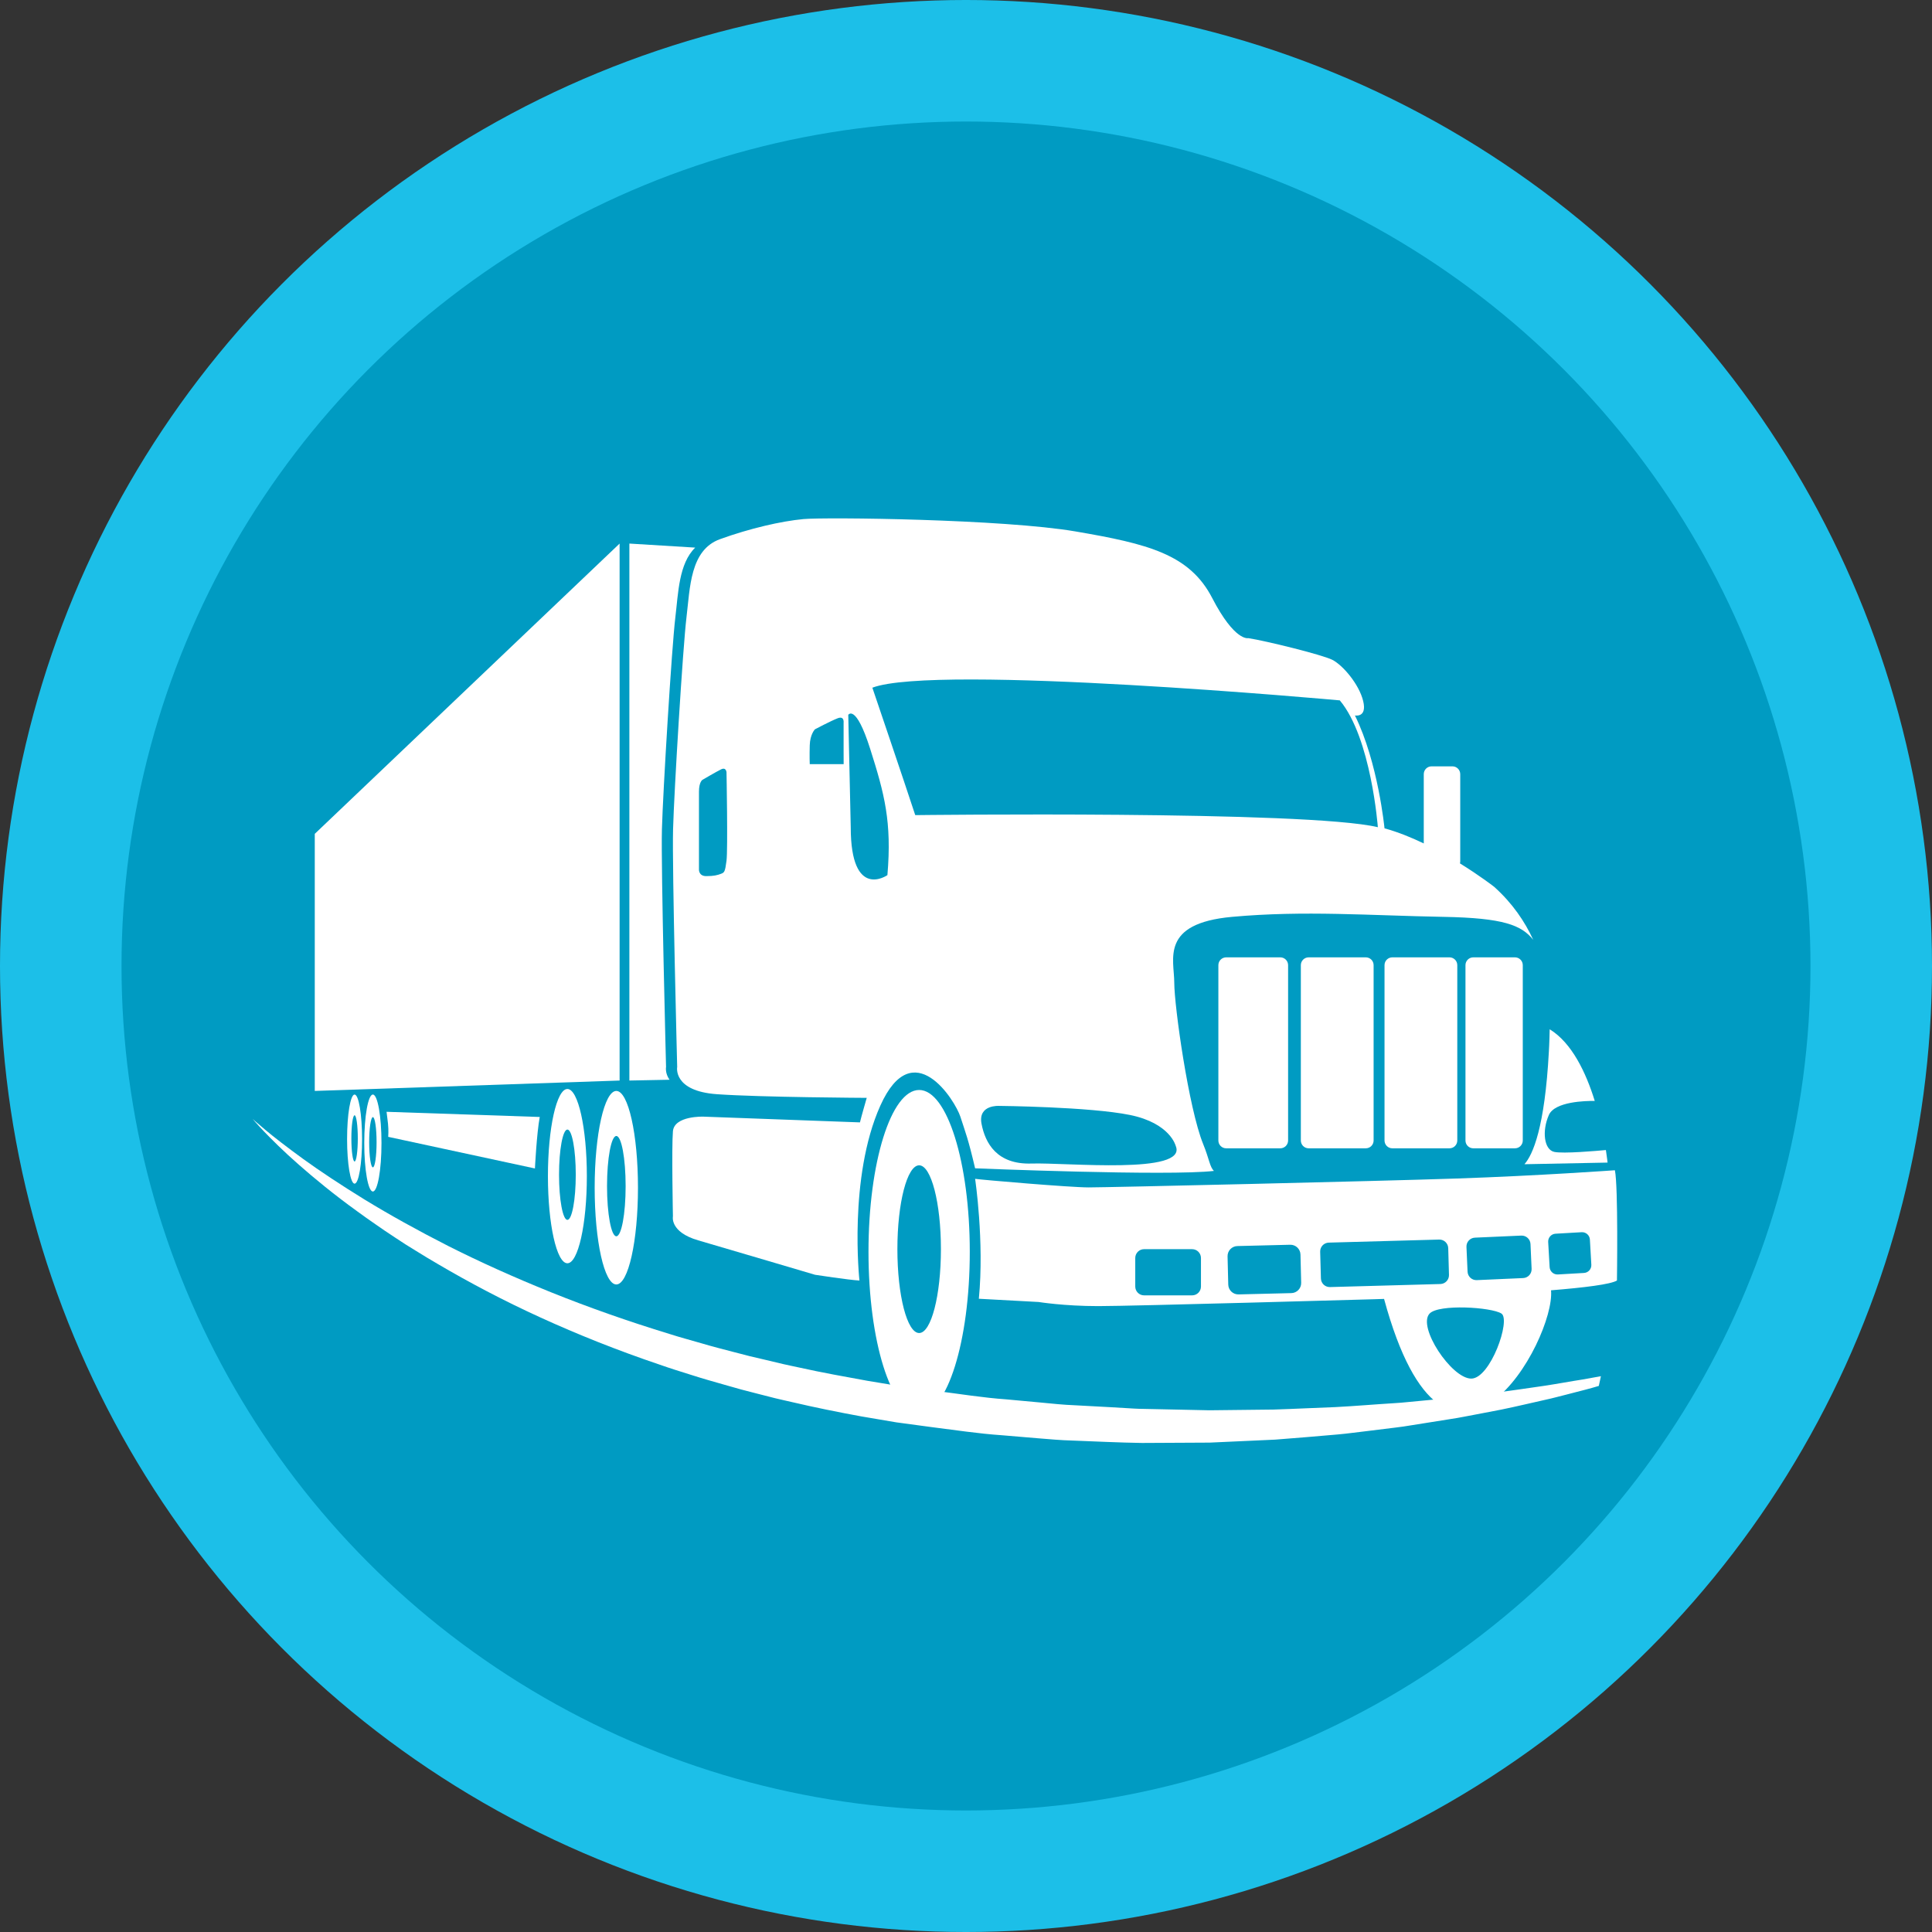 <?xml version="1.0" encoding="UTF-8"?>
<!DOCTYPE svg PUBLIC "-//W3C//DTD SVG 1.1//EN" "http://www.w3.org/Graphics/SVG/1.1/DTD/svg11.dtd">
<!-- Creator: CorelDRAW -->
<svg xmlns="http://www.w3.org/2000/svg" xml:space="preserve" width="76.2mm" height="76.2mm" version="1.1" style="shape-rendering:geometricPrecision; text-rendering:geometricPrecision; image-rendering:optimizeQuality; fill-rule:evenodd; clip-rule:evenodd"
viewBox="0 0 7619.98 7619.98"
 xmlns:xlink="http://www.w3.org/1999/xlink"
 xmlns:xodm="http://www.corel.com/coreldraw/odm/2003">
 <rect x="0" y="0" width="7619.98" height="7619.98" fill="#333333" stroke="none"/>
 <defs>
  <style type="text/css">
   <![CDATA[
    .fil1 {fill:#009BC2}
    .fil0 {fill:#1CBFE8}
    .fil3 {fill:white}
    .fil2 {fill:white;fill-rule:nonzero}
   ]]>
  </style>
 </defs>
 <g id="Capa_x0020_1">
  <circle class="fil0" cx="3809.99" cy="3809.99" r="3810"/>
  <circle class="fil1" cx="3809.98" cy="3809.99" r="3330.71"/>
  <path class="fil2" d="M996.73 4413.33c0,0 14.7,18.04 44.86,49.58 30.31,31.34 75.45,76.94 136.88,130.68 61.26,53.87 137.86,117.11 230.2,183.77 23.08,16.68 46.85,34.01 71.86,51.02 12.46,8.6 25.09,17.34 37.89,26.18 12.96,8.62 26.12,17.34 39.43,26.18 13.36,8.76 26.78,17.88 40.63,26.66 13.92,8.61 28.04,17.36 42.31,26.19 28.41,17.94 58.01,35.37 88.29,53.14 121.06,71.1 255.71,142.58 402.29,209.43 146.53,66.96 304.55,130.15 471.18,186.39 41.45,14.74 83.85,27.65 126.43,41.09 42.5,13.75 85.81,25.82 129.32,38.23 21.79,6.16 43.62,12.34 65.53,18.54 22.02,5.69 44.11,11.41 66.24,17.13 22.17,5.66 44.39,11.32 66.68,17 22.32,5.48 44.83,10.31 67.33,15.51 89.88,21.07 181.1,39.51 272.95,56.34 46.03,7.82 92.16,15.65 138.32,23.49 46.43,6.25 92.91,12.52 139.39,18.8 92.22,11.4 183.02,25.71 277.19,32.06 46.69,3.93 93.29,7.86 139.75,11.77 46.47,3.74 92.81,8.1 138.8,9.18 92.05,3.44 183.34,8.11 273.59,9.45 90.23,-0.44 179.37,-0.91 267.05,-1.37 87.57,-3.97 173.65,-7.91 257.93,-11.74 84.11,-6.25 166.31,-13.48 246.25,-20.35 39.98,-3.47 79.21,-9.23 117.94,-13.6 38.69,-4.76 76.78,-9.46 114.25,-14.07 18.73,-2.18 37.24,-5.01 55.55,-8.05 18.32,-2.9 36.47,-5.8 54.45,-8.65 35.95,-5.72 71.22,-11.34 105.78,-16.84 34.6,-5.03 68.13,-12.44 101.06,-18.34 32.86,-6.29 64.97,-12.45 96.27,-18.46 62.45,-12.76 121.25,-27.1 176.65,-39.34 27.74,-5.93 54.25,-13.46 80,-19.76 25.72,-6.44 50.46,-12.88 74.19,-19.17 18.79,-5.09 37.06,-9.78 54.41,-15.27l8.32 -38.33c-22.8,4.28 -46.72,8.7 -71.77,12.94 -48.28,7.33 -100,17.35 -155.71,25.59 -55.82,7.71 -114.93,17.19 -177.59,24.83 -62.76,6.94 -128.35,16.6 -197.2,23.53 -34.42,3.28 -69.57,6.62 -105.4,10.03 -17.89,1.71 -35.95,3.42 -54.18,5.16 -18.21,1.86 -36.61,3.5 -55.23,4.48 -74.42,4.52 -151.12,11.24 -230.13,15.36 -79.12,2.77 -160.25,7.13 -243.22,9.71 -82.98,0.93 -167.77,1.88 -254.01,2.84 -86.16,-1.84 -173.75,-3.68 -262.43,-5.56 -22.17,-0.05 -44.35,-1.85 -66.62,-3.06 -22.26,-1.31 -44.58,-2.62 -66.95,-3.93 -44.74,-2.41 -89.72,-4.84 -134.87,-7.27 -45.29,-1.66 -90.13,-6.55 -135.22,-10.83 -45.08,-4.15 -90.32,-8.33 -135.63,-12.51 -90.22,-6.25 -182.71,-21.33 -274.49,-32.95 -45.44,-5.91 -90.86,-11.8 -136.26,-17.7 -45.19,-7.46 -90.36,-14.92 -135.41,-22.36 -89.81,-16.4 -179.41,-32.32 -267.48,-51.97 -22.04,-4.78 -44.12,-9.19 -66.01,-14.25 -21.86,-5.2 -43.64,-10.39 -65.39,-15.57 -21.78,-5.1 -43.47,-10.18 -65.14,-15.26 -21.53,-5.57 -42.99,-11.11 -64.4,-16.65 -42.78,-11.14 -85.4,-21.96 -127.21,-34.46 -41.87,-12.23 -83.82,-23.2 -124.71,-36.41 -164.39,-50.15 -321.26,-105.56 -467.57,-164.44 -146.25,-58.92 -282.4,-120.4 -405.5,-182.51 -122.86,-62.55 -233.47,-124.21 -329.35,-182.72 -95.59,-58.88 -177.39,-113.13 -242.88,-160.5 -65.36,-47.55 -115.73,-86.56 -149,-114.47 -33.44,-27.72 -50.48,-43.56 -50.48,-43.56z"/>
  <g id="_2119159688304">
   <path class="fil2" d="M3500.02 3451.59c17.88,-209.63 -11.37,-320.12 -68.23,-498.88 -56.89,-178.76 -86.15,-133.25 -86.15,-133.25l9.76 443.1c0,290.34 144.62,189.03 144.62,189.03zm109.78 -236.67c0,0 1545.89,-19.05 1824.57,47.64 0,0 -26.21,-352.52 -150.06,-500.21 0,0 -1593.52,-145.3 -1843.63,-50.02 0,0 126.25,371.58 169.12,502.59zm261.43 1217.4c14.56,76.14 60.48,161.25 197.1,156.78 136.63,-4.48 617.03,44.8 568.88,-69.43 0,0 -21.28,-89.6 -180.29,-122.07 -159.02,-32.46 -516.25,-35.84 -516.25,-35.84 0,0 -83.98,-5.59 -69.44,70.56zm-567.08 -1599.52c-26.96,10.27 -89.89,43.65 -89.89,43.65 0,0 -19.25,19.26 -20.53,62.91 -1.27,43.66 0,74.46 0,74.46l133.71 0 -0.19 -48.78 0 -114.26c0,0 3.85,-28.26 -23.1,-17.98zm-438.73 213.24c0,0 -1.15,-21.73 -21.74,-11.43 -20.57,10.29 -73.2,41.17 -73.2,41.17 0,0 -13.71,8 -13.71,46.9 0,38.87 0,305.37 0,305.37 0,0 -2.3,27.46 28.6,27.46 30.86,0 44.52,-3.92 58.31,-9.15 13.06,-4.96 16.03,-6.87 21.74,-51.48 5.71,-44.6 0,-348.84 0,-348.84zm-211.33 1415.76c5.42,-61.76 120.16,-57.65 120.16,-57.65l617.49 22.65c4.13,-18.53 26.77,-96.74 26.77,-96.74 0,0 -415.8,-2.06 -590.76,-14.4 -174.96,-12.37 -156.84,-107.54 -156.84,-107.54 0,0 -20.34,-786.67 -16.27,-937.1 4.05,-150.42 38.61,-717.57 52.85,-835.46 14.24,-117.91 14.22,-266.29 132.14,-308.97 117.9,-42.7 241.87,-71.15 329.28,-79.29 87.41,-8.13 788.72,0 1073.31,48.79 284.59,48.78 449.25,89.46 538.69,262.24 89.45,172.79 142.3,158.55 142.3,158.55 67.07,10.17 290.68,65.05 331.34,85.39 40.66,20.32 105.7,95.54 121.96,162.61 16.27,67.08 -32.52,56.93 -32.52,56.93 91.48,184.97 116.69,445.17 116.69,445.17 52.22,14.33 104.96,35.62 154.8,59.55l0 -273.23c0,-17.01 13.79,-30.8 30.81,-30.8l82.21 0c17.02,0 30.82,13.79 30.82,30.8l0 343.98c0,2.77 -0.49,5.39 -1.18,7.95 80.56,49.85 134.83,92.3 134.83,92.3 72.8,65.23 121.62,138.08 154.17,209.09 -46.31,-57.95 -117.6,-86.24 -353.9,-90.46 -290.05,-5.18 -549.02,-25.89 -833.89,0 -284.88,25.89 -227.91,167.51 -227.91,259.86 0,92.34 56.97,496.33 113.95,636.2 24.52,60.16 25.84,90.29 42.5,105.93 -177.35,21.12 -941.97,-10.2 -941.97,-10.2 -27.5,-117.34 -37.41,-139.56 -58.02,-203.38 -20.56,-63.8 -186.76,-331.41 -315.87,-43.62 -126.62,282.24 -82.32,689.56 -82.32,689.56 -41.17,-2.06 -174.98,-22.64 -174.98,-22.64 0,0 -347.86,-102.94 -461.08,-135.87 -113.21,-32.93 -99.56,-94.7 -99.56,-94.7 0,0 -5.42,-273.76 0,-335.5z"/>
   <path class="fil2" d="M6112.11 4059.62c87.88,53.63 143.47,171.78 177.74,282.55 -36.28,-0.41 -157.4,2.26 -180.96,55.44 -27.77,62.71 -19.25,136.62 21.07,145.58 34.8,7.74 168.11,-3.97 203.83,-7.3 4.71,30.65 6.55,49.47 6.55,49.47l-327.8 6.45c33.01,-37.29 80.16,-143.38 96.35,-444.2 0,0 2.3,-36.5 3.22,-87.99z"/>
   <path class="fil2" d="M2610.69 3271.02c-4.06,150.43 16.27,937.1 16.27,937.1 0,0 -4.71,24.67 13.75,50.5l-158.39 3.11 0 -2117.86 259.64 15.95c-64.67,62.77 -66.78,179.43 -78.4,275.74 -14.23,117.89 -48.8,685.04 -52.87,835.46z"/>
   <path class="fil2" d="M5975.17 4529.04l-164.39 0c-17.01,0 -30.82,-13.79 -30.82,-30.81l0 -691.55c0,-17.01 13.81,-30.82 30.82,-30.82l164.39 0c17.01,0 30.8,13.81 30.8,30.82l0 691.55c0,17.02 -13.79,30.81 -30.8,30.81z"/>
   <path class="fil2" d="M5049.6 4529.04l-213.42 0c-17.02,0 -30.81,-13.79 -30.81,-30.81l0 -691.55c0,-17.01 13.79,-30.82 30.81,-30.82l213.42 0c17.02,0 30.8,13.81 30.8,30.82l0 691.55c0,17.02 -13.78,30.81 -30.8,30.81z"/>
   <path class="fil2" d="M5716.87 4529.04l-225.38 0c-17.01,0 -30.81,-13.79 -30.81,-30.81l0 -691.55c0,-17.01 13.8,-30.82 30.81,-30.82l225.38 0c17.01,0 30.81,13.81 30.81,30.82l0 691.55c0,17.02 -13.8,30.81 -30.81,30.81z"/>
   <path class="fil2" d="M5386.82 4529.04l-225.37 0c-17.03,0 -30.82,-13.79 -30.82,-30.81l0 -691.55c0,-17.01 13.79,-30.82 30.82,-30.82l225.37 0c17.02,0 30.81,13.81 30.81,30.82l0 691.55c0,17.02 -13.79,30.81 -30.81,30.81z"/>
   <path class="fil3" d="M6117.31 5089.08c131.19,-10.59 235.4,-23.49 260.09,-38.57 0,0 5.42,-370.07 -8.12,-434.95 0,0 -301.51,21.69 -621.6,32.53 -320.1,10.82 -1380.85,35.16 -1453.92,35.16 -73.06,0 -422.15,-29.82 -447.84,-33.84 0,0 36.69,245.22 14.75,472.99l235.56 12.76c0,0 100.13,16.25 235.42,16.25 135.31,0 1085.98,-27.07 1085.98,-27.07 0,0 15.02,-0.43 41.24,-1.3 250.7,923.27 676.63,161.07 658.51,-33.96l-0.07 0zm-478.71 91.61c36.46,-38.1 243.33,-25.31 283.1,0 38.31,24.38 -43.33,256.76 -119.06,256.65 -77.67,-0.11 -213.72,-204.73 -164.04,-256.65zm-1161.05 -106.55c0,19.26 15.61,34.87 34.87,34.87l189.4 0c19.26,0 34.87,-15.61 34.87,-34.87l0 -112.42c0,-19.27 -15.61,-34.88 -34.87,-34.88l-189.4 0c-19.26,0 -34.87,15.61 -34.87,34.88l0 112.42zm366.82 -7.56c0.54,21.91 18.74,39.23 40.64,38.69l208.28 -5.14c21.89,-0.54 39.21,-18.74 38.67,-40.64l-2.74 -111.4c-0.54,-21.9 -18.74,-39.22 -40.64,-38.69l-208.27 5.15c-21.91,0.54 -39.23,18.72 -38.69,40.65l2.75 111.38zm365.44 -24.15c0.54,19.24 16.57,34.41 35.81,33.88l435.36 -12.03c19.25,-0.54 34.42,-16.57 33.9,-35.81l-2.93 -105.61c-0.52,-19.24 -16.57,-34.42 -35.81,-33.88l-435.36 12.02c-19.26,0.53 -34.42,16.57 -33.88,35.82l2.91 105.61zm934.61 -15.83l102.98 -5.95c16.98,-0.97 29.97,-15.52 28.98,-32.52l-5.7 -99.19c-0.98,-16.99 -15.54,-29.98 -32.53,-28.99l-102.98 5.93c-16.99,0.97 -29.97,15.54 -29,32.51l5.72 99.21c0.97,16.99 15.54,29.97 32.53,29zm-144.34 -153.3l-182.91 8.14c-19.25,0.85 -34.15,17.13 -33.3,36.38l4.35 97.83c0.86,19.24 17.14,34.14 36.38,33.29l182.92 -8.13c19.24,-0.85 34.13,-17.15 33.28,-36.39l-4.35 -97.83c-0.85,-19.24 -17.14,-34.15 -36.37,-33.29z"/>
   <polygon class="fil2" points="2443.8,2143.87 2443.8,4261.73 1241.49,4302.75 1241.49,3288.74 "/>
   <path class="fil2" d="M2109.83 4608.52l-578.67 -124.71c0,0 2.06,-25.38 -0.89,-52.49 -2.13,-19.63 -5.62,-46.28 -5.62,-46.28l604.16 20.42c-12,63.4 -18.98,203.06 -18.98,203.06z"/>
   <path class="fil3" d="M3625.16 4298.97c110.33,0 199.76,285.74 199.76,638.23 0,352.48 -89.43,638.22 -199.76,638.22 -110.33,0 -199.76,-285.74 -199.76,-638.22 0,-352.49 89.43,-638.23 199.76,-638.23zm0.07 297.14c47.41,0 85.84,148.07 85.84,330.73 0,182.66 -38.43,330.73 -85.84,330.73 -47.41,0 -85.84,-148.07 -85.84,-330.73 0,-182.66 38.43,-330.73 85.84,-330.73z"/>
   <path class="fil3" d="M2430.82 4302.75c47.17,0 85.4,170.87 85.4,381.65 0,210.77 -38.23,381.64 -85.4,381.64 -47.17,0 -85.4,-170.87 -85.4,-381.64 0,-210.78 38.23,-381.65 85.4,-381.65zm0.03 177.68c20.27,0 36.7,88.54 36.7,197.77 0,109.23 -16.43,197.77 -36.7,197.77 -20.27,0 -36.7,-88.54 -36.7,-197.77 0,-109.23 16.43,-197.77 36.7,-197.77z"/>
   <path class="fil3" d="M2237.83 4295.06c42.4,0 76.77,153.87 76.77,343.7 0,189.81 -34.37,343.69 -76.77,343.69 -42.4,0 -76.77,-153.88 -76.77,-343.69 0,-189.83 34.37,-343.7 76.77,-343.7zm0.03 160.01c18.22,0 32.99,79.74 32.99,178.11 0,98.36 -14.77,178.1 -32.99,178.1 -18.22,0 -32.99,-79.74 -32.99,-178.1 0,-98.37 14.77,-178.11 32.99,-178.11z"/>
   <path class="fil3" d="M1470.64 4316.99c18.77,0 33.98,85.6 33.98,191.19 0,105.59 -15.21,191.19 -33.98,191.19 -18.77,0 -33.98,-85.6 -33.98,-191.19 0,-105.59 15.21,-191.19 33.98,-191.19zm0.01 89.01c8.07,0 14.6,44.36 14.6,99.08 0,54.72 -6.53,99.07 -14.6,99.07 -8.06,0 -14.6,-44.35 -14.6,-99.07 0,-54.72 6.54,-99.08 14.6,-99.08z"/>
   <path class="fil3" d="M1398.49 4316.99c16.33,0 29.56,78.68 29.56,175.75 0,97.06 -13.23,175.75 -29.56,175.75 -16.33,0 -29.56,-78.69 -29.56,-175.75 0,-97.07 13.23,-175.75 29.56,-175.75zm0.01 81.82c7.02,0 12.7,40.78 12.7,91.08 0,50.3 -5.68,91.07 -12.7,91.07 -7.02,0 -12.7,-40.77 -12.7,-91.07 0,-50.3 5.68,-91.08 12.7,-91.08z"/>
  </g>
 </g>
</svg>
